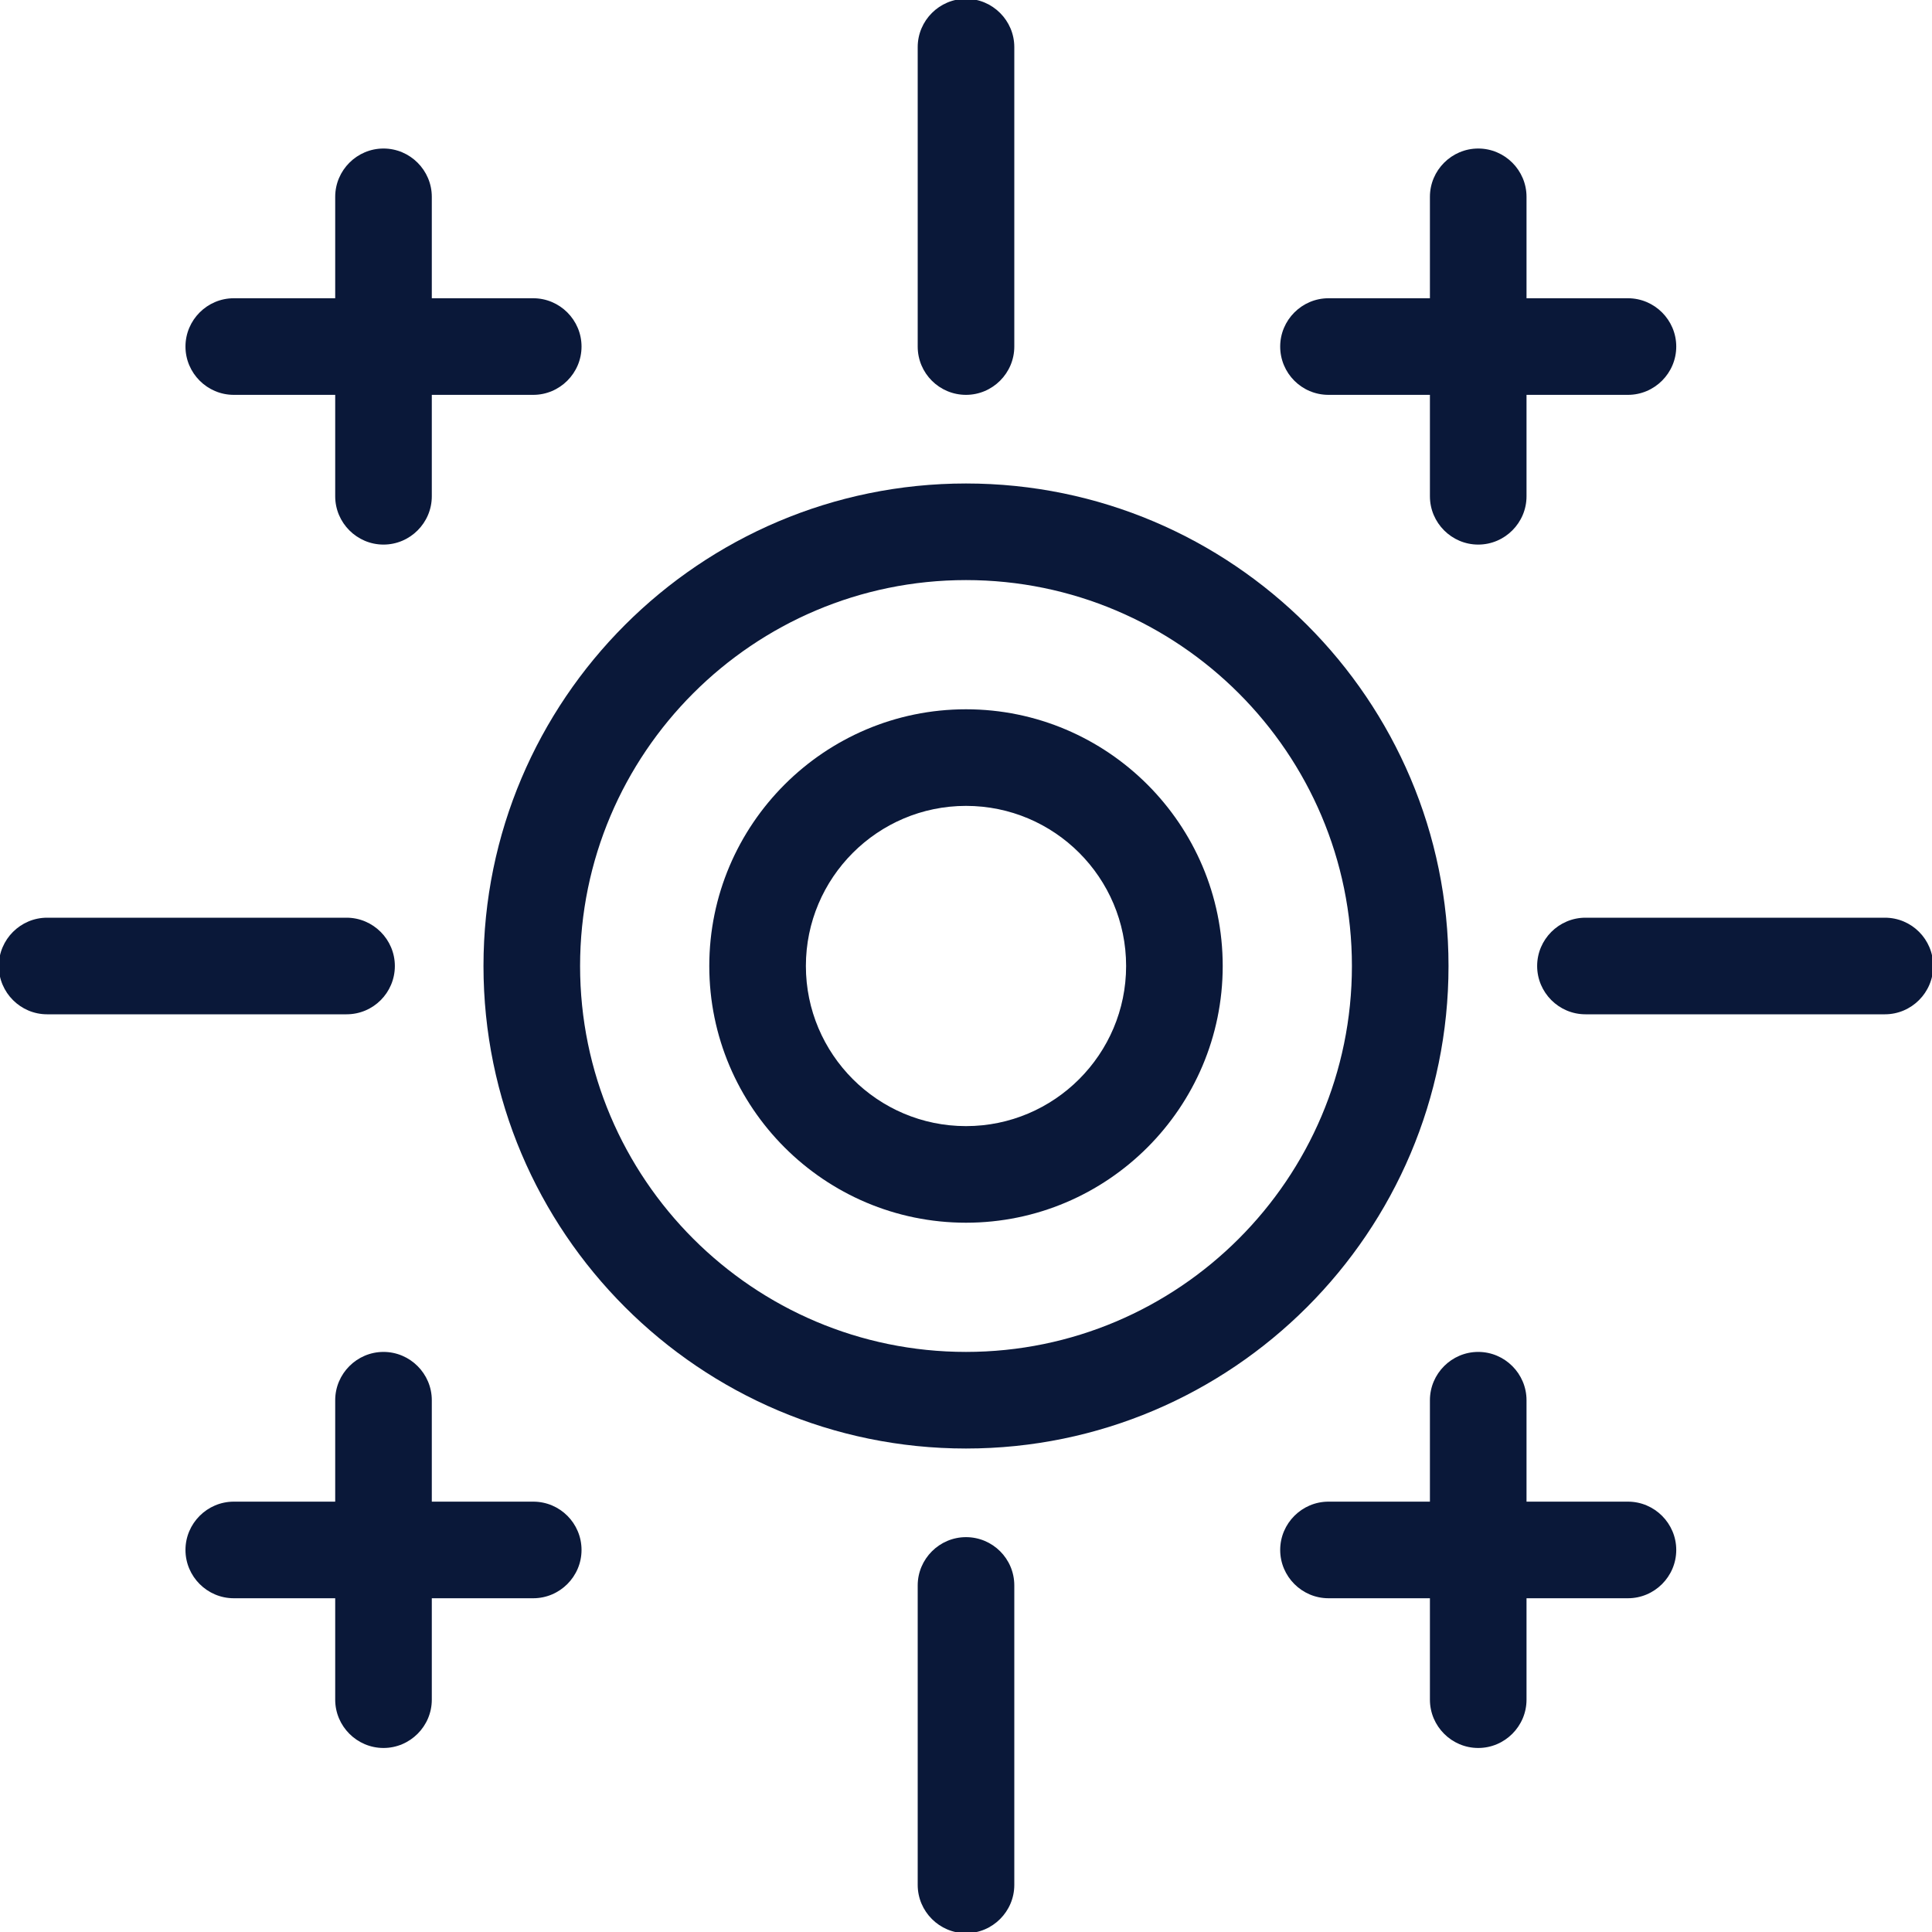 <?xml version="1.0" encoding="utf-8"?>
<!-- Generator: Adobe Illustrator 24.2.1, SVG Export Plug-In . SVG Version: 6.00 Build 0)  -->
<svg version="1.1" id="Layer_1" xmlns="http://www.w3.org/2000/svg" xmlns:xlink="http://www.w3.org/1999/xlink" x="0px" y="0px"
	 viewBox="0 0 80 80" style="enable-background:new 0 0 80 80;" xml:space="preserve">
<style type="text/css">
	.st0{fill:#0A1839;}
</style>
<g>
	<path class="st0" d="M50.63,40c0-5.86-4.77-10.63-10.63-10.63S29.37,34.14,29.37,40S34.14,50.63,40,50.63S50.63,45.86,50.63,40z
		 M33.37,40c0-3.65,2.97-6.63,6.63-6.63s6.63,2.97,6.63,6.63c0,3.65-2.97,6.63-6.63,6.63S33.37,43.65,33.37,40z"/>
	<path class="st0" d="M59.98,40c0-11.02-8.96-19.98-19.98-19.98S20.02,28.98,20.02,40S28.98,59.98,40,59.98S59.98,51.02,59.98,40z
		 M24.02,40c0-8.81,7.17-15.98,15.98-15.98S55.98,31.19,55.98,40c0,8.81-7.17,15.98-15.98,15.98S24.02,48.81,24.02,40z"/>
	<path class="st0" d="M78.05,38h-12.4c-1.1,0-2,0.9-2,2s0.9,2,2,2h12.4c1.1,0,2-0.9,2-2S79.16,38,78.05,38z"/>
	<path class="st0" d="M16.35,40c0-1.1-0.9-2-2-2H1.95c-1.1,0-2,0.9-2,2s0.9,2,2,2h12.4C15.46,42,16.35,41.1,16.35,40z"/>
	<path class="st0" d="M40,16.35c1.1,0,2-0.9,2-2V1.95c0-1.1-0.9-2-2-2s-2,0.9-2,2v12.4C38,15.46,38.9,16.35,40,16.35z"/>
	<path class="st0" d="M40,63.65c-1.1,0-2,0.9-2,2v12.4c0,1.1,0.9,2,2,2s2-0.9,2-2v-12.4C42,64.54,41.1,63.65,40,63.65z"/>
	<path class="st0" d="M55.01,16.35h4.2v4.2c0,1.1,0.9,2,2,2s2-0.9,2-2v-4.2h4.2c1.1,0,2-0.9,2-2s-0.9-2-2-2h-4.2v-4.2
		c0-1.1-0.9-2-2-2s-2,0.9-2,2v4.2h-4.2c-1.1,0-2,0.9-2,2S53.9,16.35,55.01,16.35z"/>
	<path class="st0" d="M9.68,16.35h4.2v4.2c0,1.1,0.9,2,2,2s2-0.9,2-2v-4.2h4.2c1.1,0,2-0.9,2-2s-0.9-2-2-2h-4.2v-4.2
		c0-1.1-0.9-2-2-2s-2,0.9-2,2v4.2h-4.2c-1.1,0-2,0.9-2,2S8.58,16.35,9.68,16.35z"/>
	<path class="st0" d="M67.41,62.18h-4.2v-4.2c0-1.1-0.9-2-2-2s-2,0.9-2,2v4.2h-4.2c-1.1,0-2,0.9-2,2s0.9,2,2,2h4.2v4.2
		c0,1.1,0.9,2,2,2s2-0.9,2-2v-4.2h4.2c1.1,0,2-0.9,2-2S68.51,62.18,67.41,62.18z"/>
	<path class="st0" d="M22.08,62.18h-4.2v-4.2c0-1.1-0.9-2-2-2s-2,0.9-2,2v4.2h-4.2c-1.1,0-2,0.9-2,2s0.9,2,2,2h4.2v4.2
		c0,1.1,0.9,2,2,2s2-0.9,2-2v-4.2h4.2c1.1,0,2-0.9,2-2S23.19,62.18,22.08,62.18z"/>
</g>
</svg>
